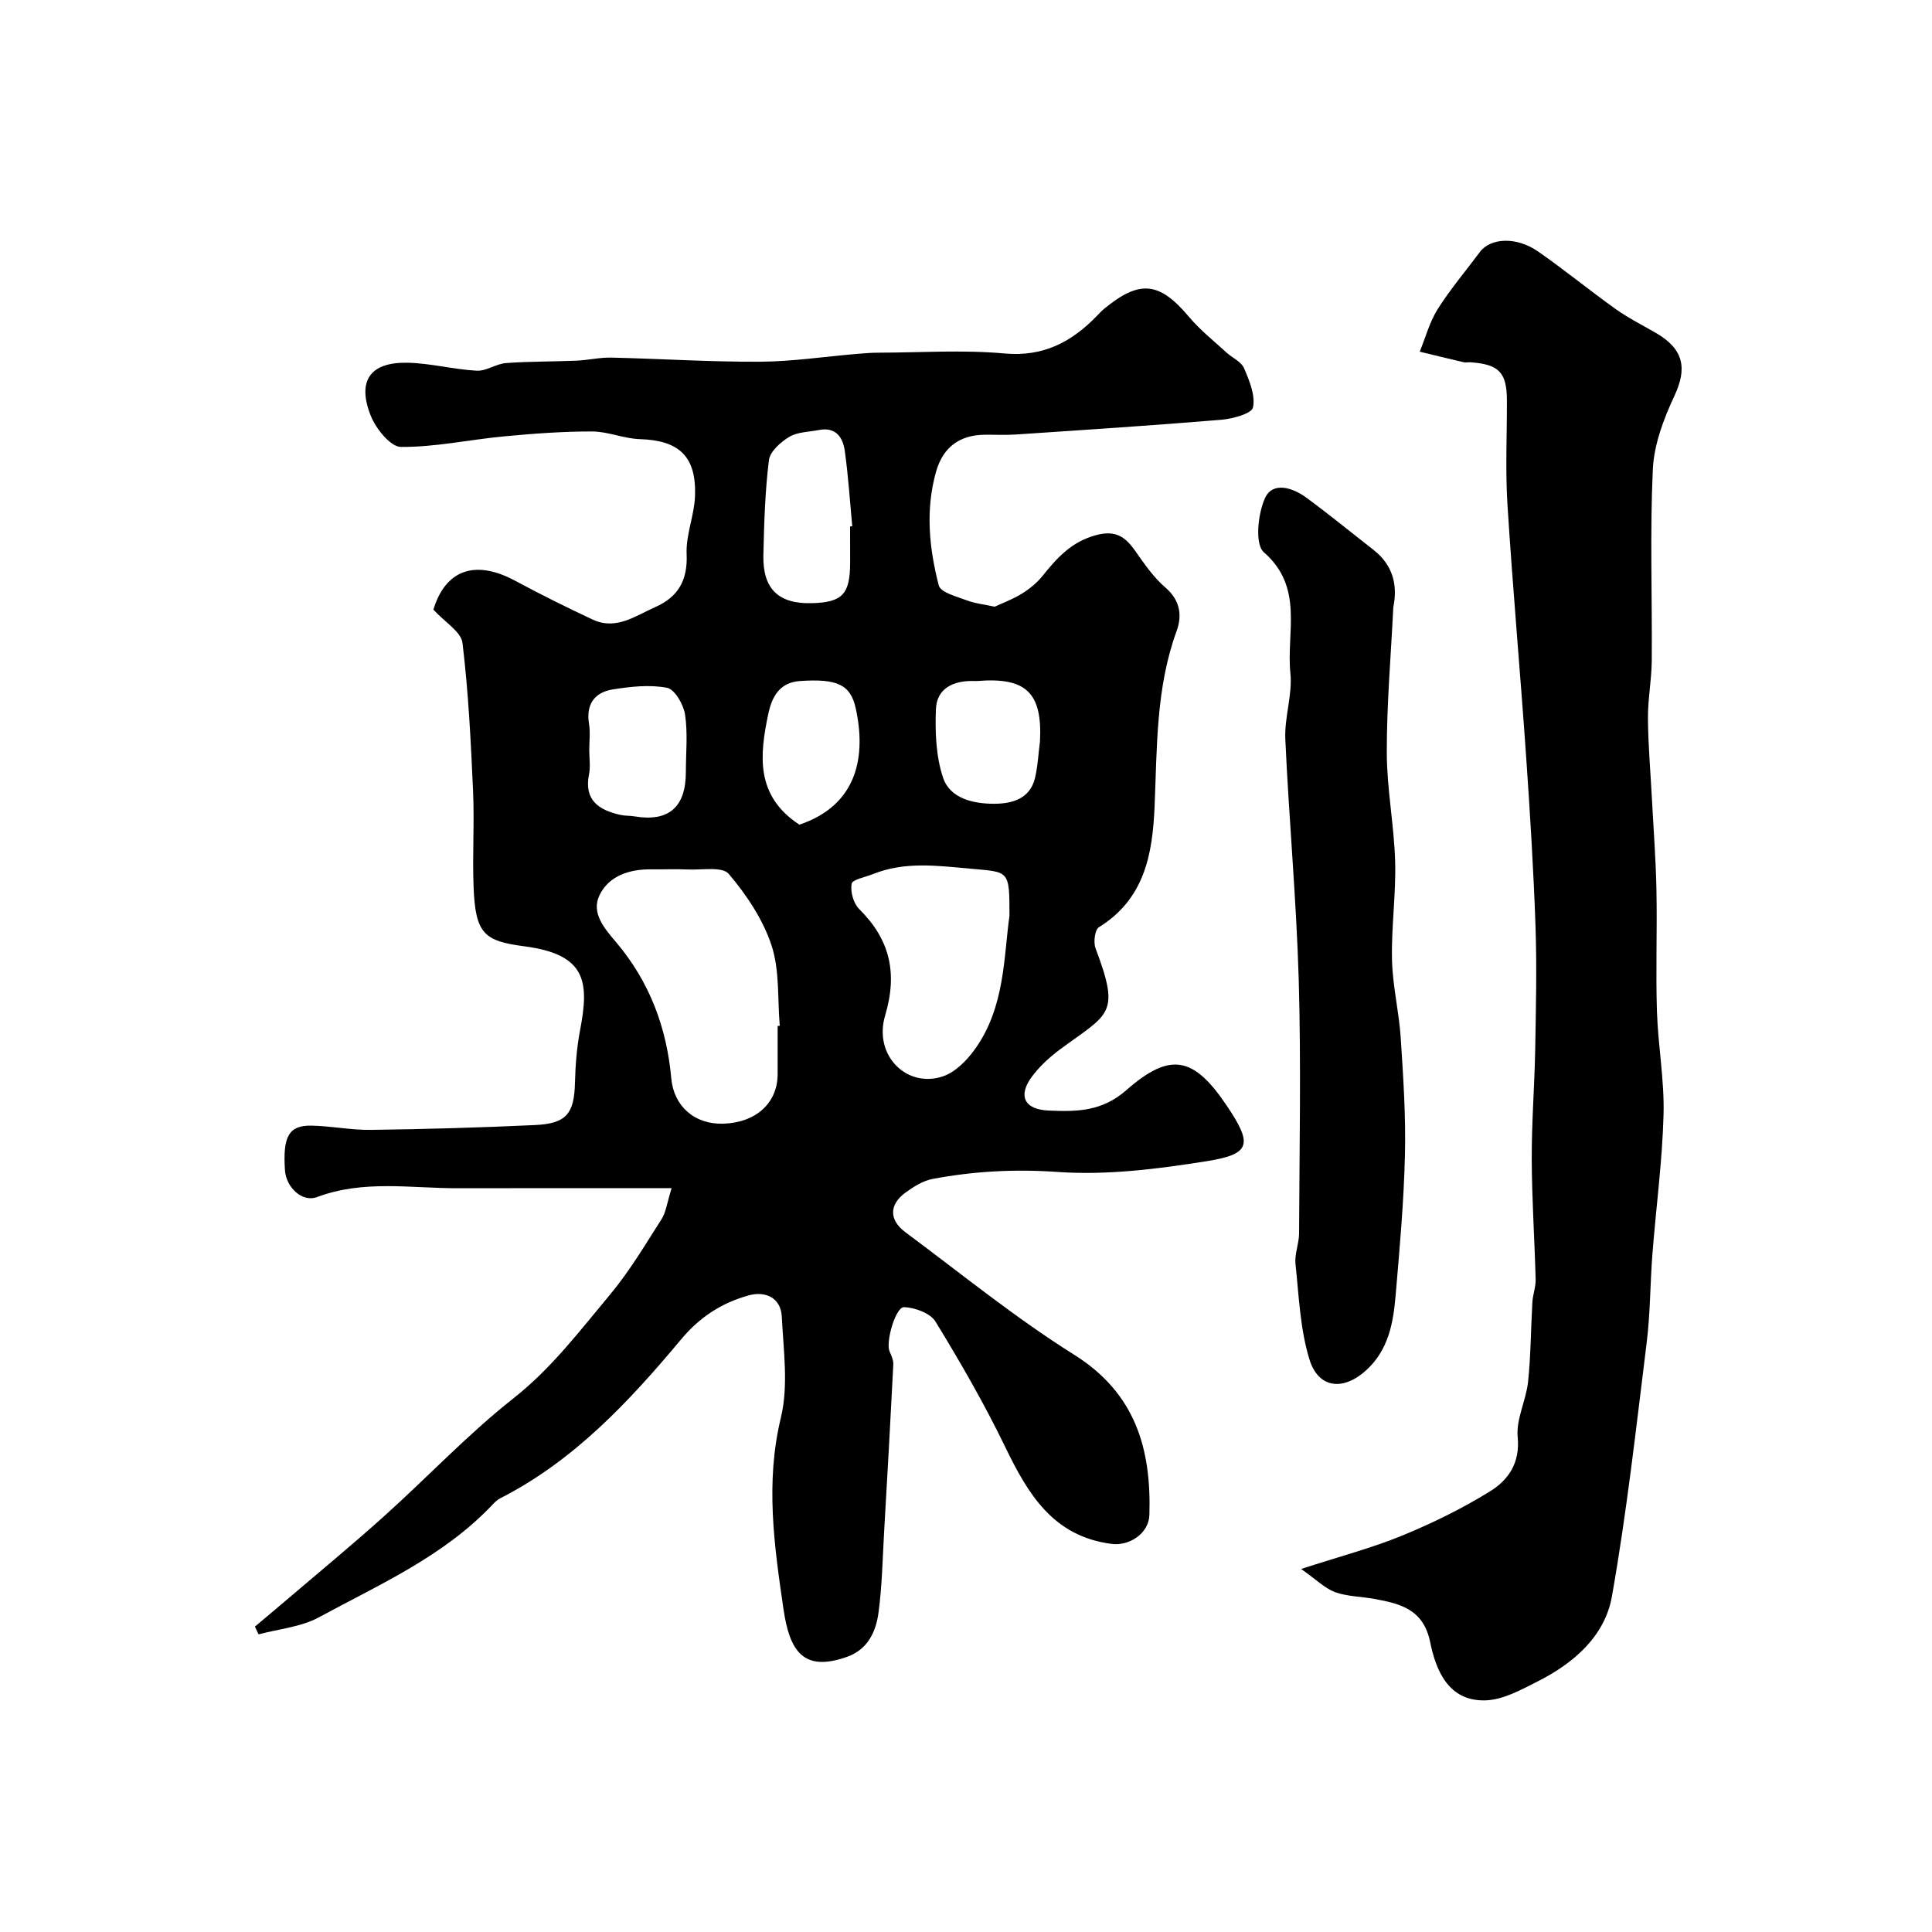 <svg enable-background="new 0 0 400 400" viewBox="0 0 400 400" xmlns="http://www.w3.org/2000/svg"><g fill="#000001"><path d="m52.78 336.77c2.06-1.74 4.13-3.46 6.18-5.21 6.88-5.87 13.87-11.63 20.59-17.67 8.98-8.07 17.31-16.94 26.76-24.39 7.86-6.19 13.71-13.95 19.96-21.43 4.04-4.83 7.29-10.33 10.7-15.66.92-1.44 1.12-3.35 2.08-6.41-15.11 0-29.66-.03-44.22.01-9.75.03-19.56-1.79-29.18 1.83-3.12 1.17-6.42-2.07-6.65-5.52-.48-7.04.8-9.36 5.5-9.27 4.1.08 8.2.94 12.29.88 11.32-.15 22.65-.47 33.96-1 6.55-.3 8.13-2.37 8.29-8.76.09-3.6.37-7.25 1.04-10.78 1.93-10.07 1.41-15.78-11.53-17.47-8.32-1.09-10.12-2.59-10.5-12.26-.26-6.66.19-13.34-.11-19.99-.46-10.21-.96-20.44-2.19-30.57-.28-2.3-3.6-4.24-6.02-6.88 2.43-8.07 8.47-10.54 16.95-5.97 5.26 2.83 10.63 5.5 16.04 8.03 4.85 2.26 8.84-.78 12.95-2.59 4.73-2.09 6.73-5.55 6.49-10.97-.18-3.98 1.6-8.02 1.74-12.06.28-8.21-3.33-11.49-11.42-11.74-3.31-.1-6.6-1.58-9.89-1.59-6.06-.01-12.14.44-18.18 1.01-7.16.67-14.29 2.25-21.42 2.19-2.15-.02-5.18-3.8-6.24-6.48-2.86-7.22-.1-11.09 7.57-10.95 4.8.09 9.57 1.39 14.38 1.65 1.98.11 4.01-1.43 6.06-1.58 4.85-.36 9.72-.29 14.59-.5 2.41-.1 4.82-.69 7.22-.63 10.27.23 20.53.91 30.8.85 6.72-.04 13.43-1.07 20.14-1.63 1.48-.13 2.97-.24 4.46-.24 8.67-.02 17.39-.62 25.98.16 8.12.74 13.96-2.41 19.21-7.84.46-.48.92-.98 1.43-1.4 7.42-6.1 11.48-5.6 17.62 1.71 2.27 2.7 5.1 4.93 7.71 7.33 1.21 1.11 3.06 1.89 3.64 3.24 1.11 2.58 2.38 5.64 1.86 8.14-.27 1.28-4.21 2.35-6.58 2.55-14.16 1.18-28.35 2.1-42.53 3.05-2.16.15-4.33.02-6.5.05-5.11.07-8.58 2.55-10.02 7.69-2.21 7.86-1.43 15.81.58 23.52.38 1.44 3.69 2.29 5.78 3.07 1.8.68 3.78.88 5.79 1.32 1.49-.7 3.67-1.49 5.6-2.68 1.62-1 3.18-2.28 4.36-3.76 3-3.74 5.99-7.03 11.03-8.38 4.04-1.08 6.05.34 8.12 3.29 1.88 2.68 3.8 5.47 6.25 7.58 3.05 2.62 3.47 5.78 2.32 8.94-4.33 11.84-4.05 24.21-4.58 36.47-.43 9.94-2.13 19.08-11.52 24.9-.85.52-1.17 3.12-.7 4.36 5.21 13.81 2.79 13.45-7.28 20.88-2.18 1.61-4.27 3.52-5.88 5.68-2.97 3.98-1.6 6.83 3.46 7.04 5.69.24 10.98.26 16.07-4.22 9.18-8.07 14.01-6.88 20.8 3.21 5.37 7.98 5.02 10.02-4.09 11.48-10.21 1.63-20.73 2.96-30.96 2.24-8.84-.62-17.33-.16-25.87 1.45-1.98.37-3.91 1.6-5.58 2.81-3.42 2.48-3.47 5.67-.02 8.23 11.54 8.58 22.74 17.71 34.89 25.33 12.76 8 16.02 19.53 15.61 33.19-.12 3.87-4.18 6.47-7.83 6-12.14-1.58-17.3-10.33-22.04-20.11-4.3-8.89-9.25-17.48-14.41-25.91-1.07-1.75-4.24-2.91-6.5-3-1.79-.07-3.85 7.26-3.02 9.15.38.86.82 1.83.78 2.73-.58 11.53-1.23 23.06-1.9 34.59-.32 5.59-.42 11.22-1.16 16.76-.52 3.94-2.22 7.62-6.44 9.14-9.12 3.28-11.96-1.15-13.23-9.8-1.92-13.09-3.8-26.24-.55-39.68 1.6-6.61.54-13.94.19-20.92-.19-3.94-3.42-5.34-6.79-4.42-5.53 1.51-10.14 4.44-14.01 9.07-10.78 12.9-22.22 25.19-37.54 32.98-.57.29-1.07.79-1.52 1.26-10.09 10.71-23.4 16.53-35.98 23.36-3.71 2.01-8.3 2.4-12.49 3.53-.24-.55-.49-1.08-.75-1.61zm108.22-124.35c.15-.01.29-.02.44-.04-.48-5.58 0-11.47-1.7-16.64-1.77-5.37-5.17-10.46-8.86-14.81-1.34-1.58-5.59-.77-8.52-.91-2.49-.12-5 0-7.5-.03-4.52-.06-8.78 1.32-10.73 5.33-1.81 3.73 1.05 6.94 3.49 9.83 6.86 8.12 10.42 17.61 11.36 28.11.51 5.71 4.77 9.55 10.71 9.39 6.78-.19 11.29-4.25 11.31-10.22.01-3.34 0-6.67 0-10.01zm48-22.84c0-9.48-.04-9.01-8-9.72-6.92-.62-13.68-1.56-20.34 1.14-1.54.62-4.18 1.09-4.34 1.98-.29 1.62.37 4.04 1.55 5.21 6.39 6.34 8.01 13.24 5.38 22.09-2.44 8.24 4.52 15.12 12.02 12.55 2.55-.87 4.93-3.31 6.58-5.61 6.23-8.67 5.95-19.07 7.15-27.64zm-33-80.58c.15-.01.3-.03.45-.04-.49-5.21-.82-10.45-1.55-15.63-.39-2.8-1.89-4.99-5.36-4.3-2.07.41-4.41.39-6.12 1.41-1.79 1.07-4 3.04-4.22 4.83-.81 6.5-1 13.09-1.15 19.66-.16 7.03 3.16 10.16 10.11 9.95 6.28-.19 7.84-1.87 7.85-8.42-.01-2.49-.01-4.98-.01-7.46zm-54 46.33c0 1.66.27 3.38-.05 4.98-1.07 5.37 2.02 7.39 6.47 8.4.96.22 1.97.15 2.94.31 7.06 1.19 10.63-1.88 10.64-9.15 0-3.99.42-8.05-.17-11.95-.32-2.07-2.14-5.22-3.73-5.52-3.6-.69-7.54-.25-11.24.34-3.75.6-5.57 3.06-4.91 7.12.29 1.77.05 3.64.05 5.47zm93.32-1.86c.5-10-2.83-13.29-12.91-12.48-.33.03-.66.01-1 0-4.1-.05-7.48 1.57-7.64 5.85-.18 4.73 0 9.78 1.49 14.19 1.46 4.34 6.34 5.38 10.54 5.38 3.53 0 7.39-.9 8.46-5.24.61-2.49.72-5.12 1.06-7.7zm-49.81 17.27c12.18-4.11 13.81-14.36 11.65-24.14-1.09-4.91-3.92-6.12-11.53-5.6-4.29.29-5.84 3.34-6.57 6.84-1.8 8.54-2.67 16.94 6.45 22.9z"/><path d="m269.38 324.84c8.06-2.62 14.66-4.34 20.91-6.91 6.28-2.58 12.47-5.61 18.23-9.18 3.76-2.33 6.22-5.84 5.7-11.22-.36-3.7 1.74-7.58 2.15-11.44.58-5.46.57-10.97.89-16.46.09-1.59.72-3.17.68-4.74-.22-8.3-.78-16.59-.81-24.88-.03-7.6.58-15.2.72-22.8.15-8.49.35-17 .06-25.48-.41-11.71-1.13-23.41-1.94-35.1-1.21-17.4-2.77-34.79-3.87-52.2-.45-7.14-.09-14.32-.11-21.49-.01-5.8-1.61-7.5-7.48-7.93-.5-.04-1.02.09-1.5-.02-3.03-.7-6.05-1.45-9.07-2.18 1.21-2.96 2.04-6.15 3.72-8.81 2.6-4.13 5.8-7.88 8.72-11.81 2.2-2.96 7.58-3.24 12.05-.13 5.5 3.82 10.69 8.09 16.14 11.97 2.64 1.88 5.59 3.33 8.4 4.98 5.67 3.33 6.35 7.31 3.7 12.95-2.23 4.76-4.23 10.07-4.47 15.22-.61 13.17-.12 26.39-.22 39.58-.03 3.99-.82 7.98-.79 11.97.04 5.59.54 11.18.83 16.78.33 6.26.81 12.53.93 18.8.16 8.35-.16 16.71.1 25.05.23 7.15 1.56 14.3 1.37 21.42-.26 9.65-1.56 19.28-2.31 28.92-.47 6.11-.43 12.27-1.19 18.34-2.17 17.52-4.12 35.1-7.19 52.48-1.44 8.17-7.82 13.76-15.2 17.51-3.47 1.76-7.26 3.89-10.96 4.01-7.61.24-10.25-6.08-11.46-12.02-1.4-6.86-6.18-7.99-11.55-8.98-2.73-.5-5.63-.49-8.19-1.42-2.11-.8-3.88-2.61-6.99-4.78z"/><path d="m288.47 125.7c-.49 10.03-1.37 20.07-1.35 30.1.01 7.53 1.52 15.06 1.73 22.6.19 6.77-.81 13.58-.65 20.35.12 5.37 1.45 10.7 1.8 16.07.53 8.08 1.07 16.2.88 24.28-.23 9.71-1.1 19.41-1.93 29.09-.49 5.71-1.46 11.3-6.12 15.53-4.7 4.27-9.88 3.81-11.74-2.32-1.92-6.28-2.17-13.1-2.87-19.71-.22-2.05.73-4.2.74-6.31.07-17.49.43-35-.07-52.47-.48-16.64-2.03-33.25-2.78-49.89-.2-4.53 1.51-9.2 1.05-13.67-.87-8.42 2.87-17.73-5.5-25.02-1.89-1.64-1.24-8.01.27-11.25 1.6-3.44 5.73-2.11 8.52-.06 4.74 3.49 9.31 7.23 13.95 10.85 3.87 3.04 5.05 7.13 4.07 11.83z"/></g></svg>